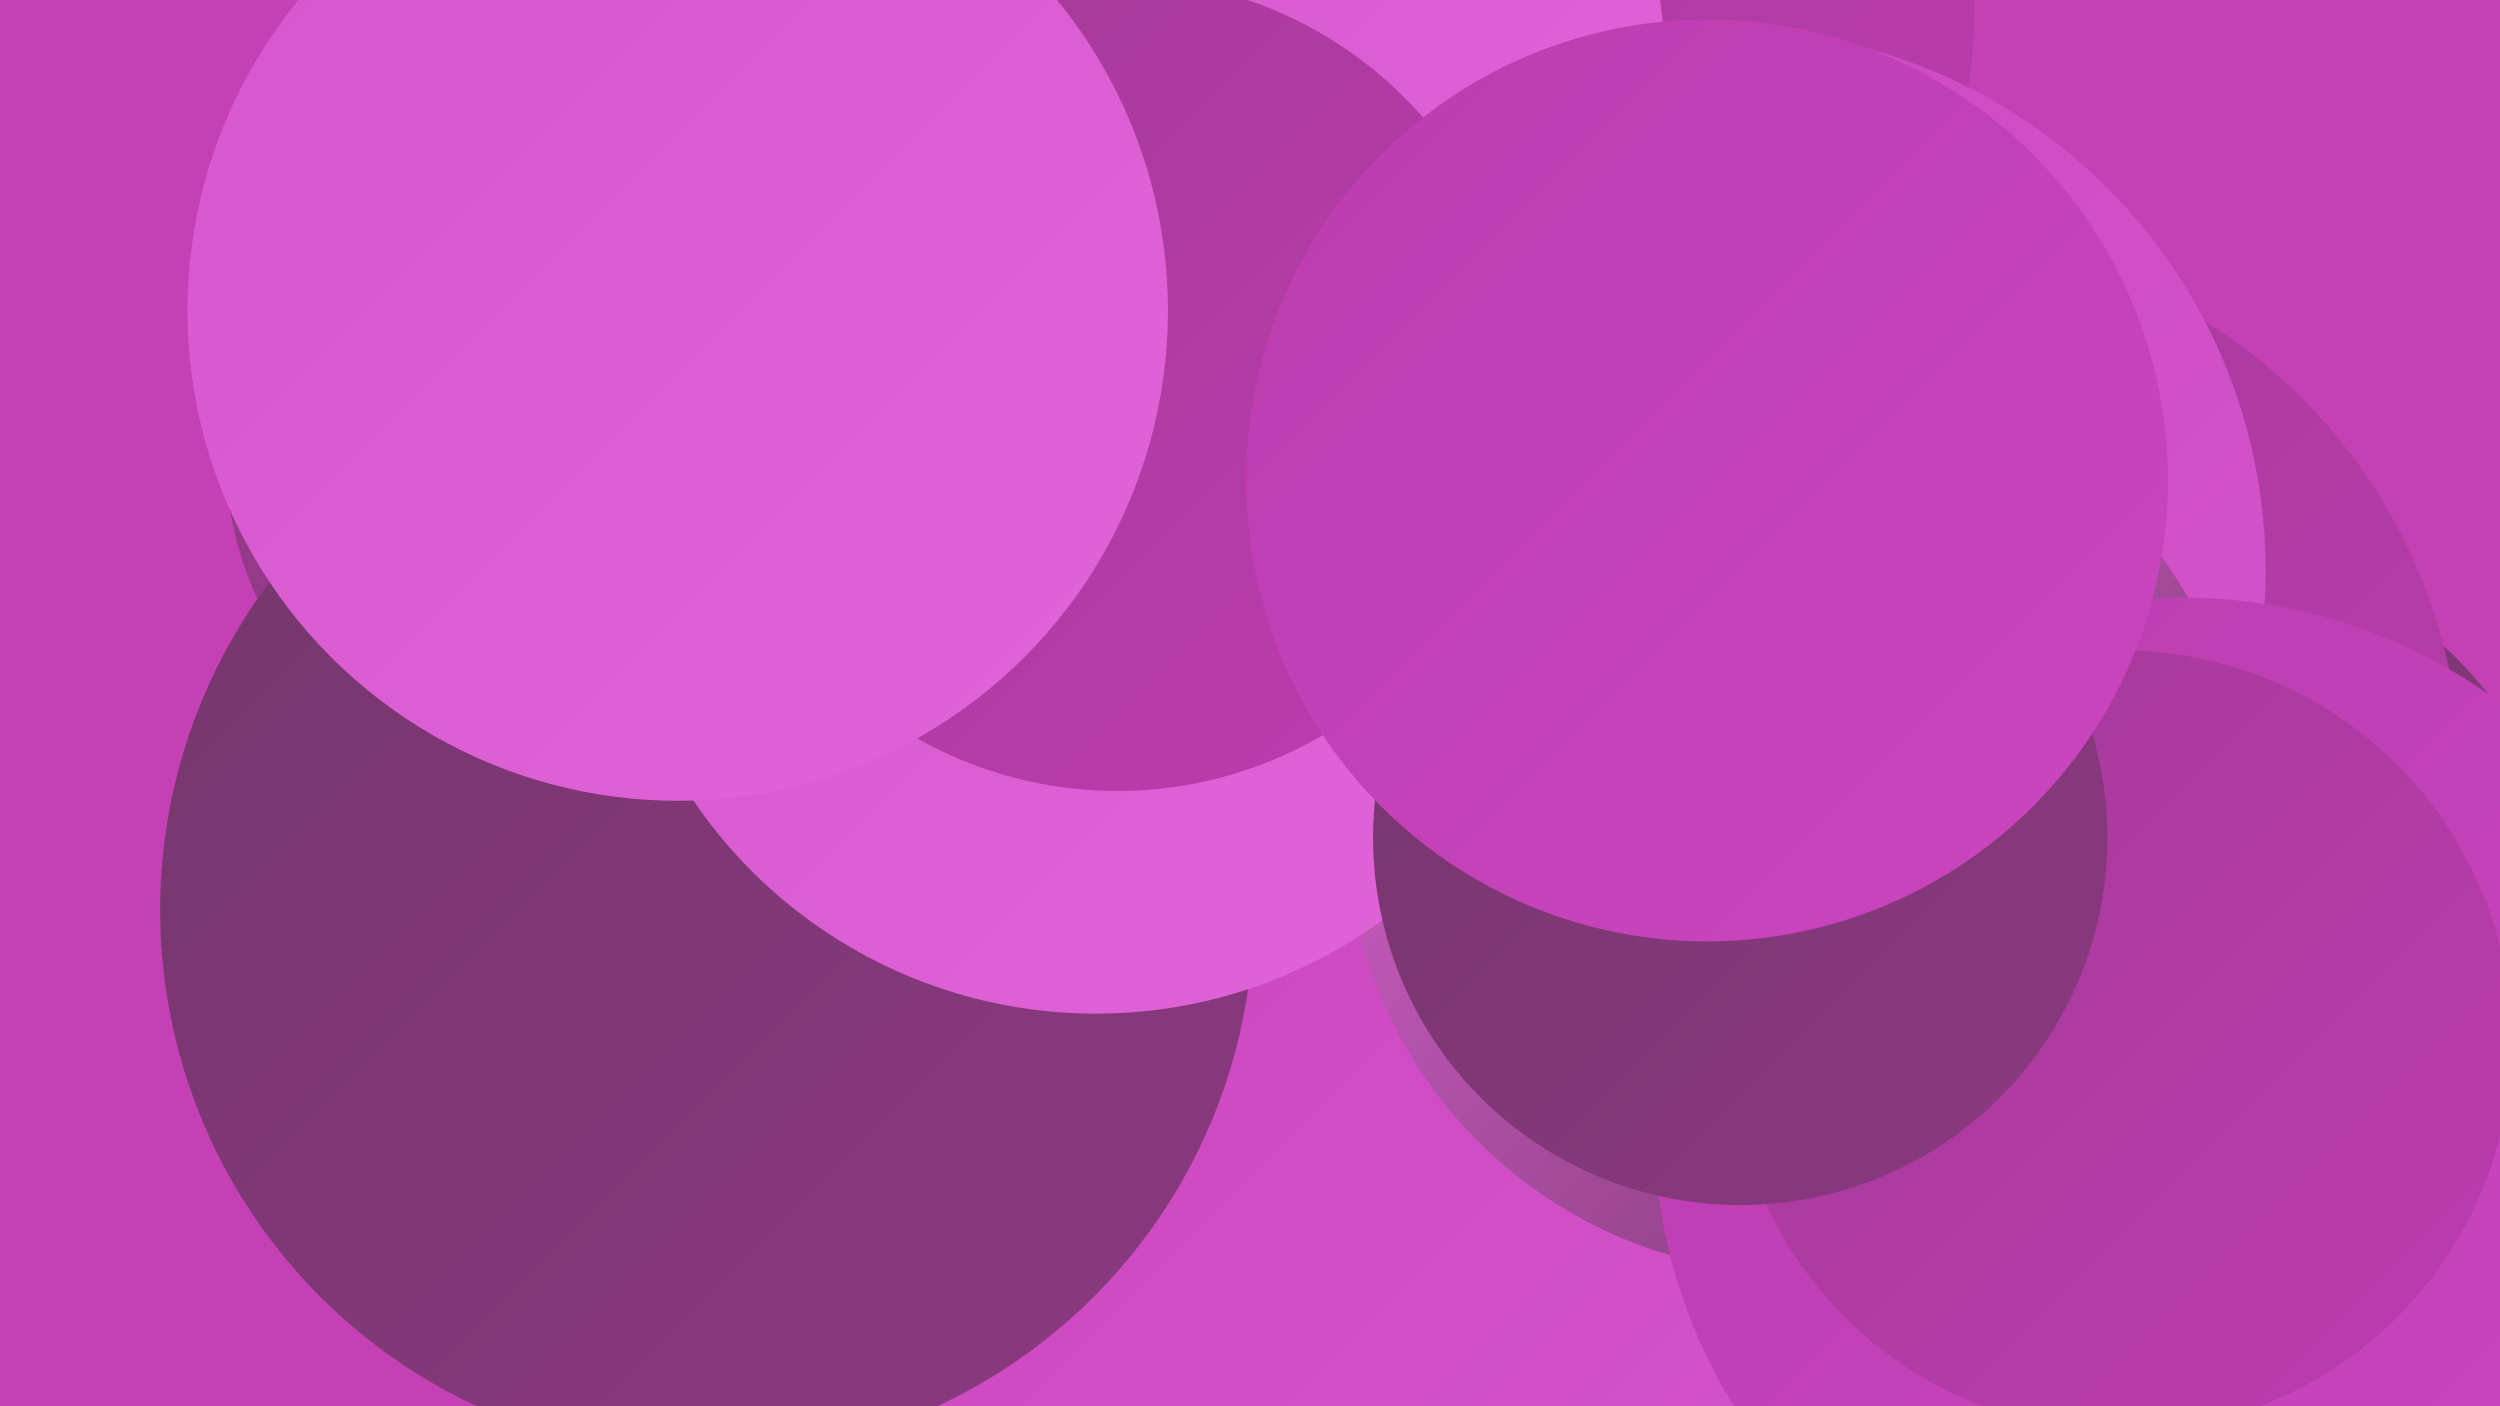 <?xml version="1.0" encoding="UTF-8"?><svg width="1280" height="720" xmlns="http://www.w3.org/2000/svg"><defs><linearGradient id="grad0" x1="0%" y1="0%" x2="100%" y2="100%"><stop offset="0%" style="stop-color:#75366c;stop-opacity:1" /><stop offset="100%" style="stop-color:#8c3981;stop-opacity:1" /></linearGradient><linearGradient id="grad1" x1="0%" y1="0%" x2="100%" y2="100%"><stop offset="0%" style="stop-color:#8c3981;stop-opacity:1" /><stop offset="100%" style="stop-color:#a33b97;stop-opacity:1" /></linearGradient><linearGradient id="grad2" x1="0%" y1="0%" x2="100%" y2="100%"><stop offset="0%" style="stop-color:#a33b97;stop-opacity:1" /><stop offset="100%" style="stop-color:#bc3caf;stop-opacity:1" /></linearGradient><linearGradient id="grad3" x1="0%" y1="0%" x2="100%" y2="100%"><stop offset="0%" style="stop-color:#bc3caf;stop-opacity:1" /><stop offset="100%" style="stop-color:#cb46bf;stop-opacity:1" /></linearGradient><linearGradient id="grad4" x1="0%" y1="0%" x2="100%" y2="100%"><stop offset="0%" style="stop-color:#cb46bf;stop-opacity:1" /><stop offset="100%" style="stop-color:#d655cc;stop-opacity:1" /></linearGradient><linearGradient id="grad5" x1="0%" y1="0%" x2="100%" y2="100%"><stop offset="0%" style="stop-color:#d655cc;stop-opacity:1" /><stop offset="100%" style="stop-color:#e065d8;stop-opacity:1" /></linearGradient><linearGradient id="grad6" x1="0%" y1="0%" x2="100%" y2="100%"><stop offset="0%" style="stop-color:#e065d8;stop-opacity:1" /><stop offset="100%" style="stop-color:#75366c;stop-opacity:1" /></linearGradient></defs><rect width="1280" height="720" fill="#c640b5" /><circle cx="499" cy="245" r="273" fill="url(#grad3)" /><circle cx="1115" cy="480" r="202" fill="url(#grad0)" /><circle cx="983" cy="400" r="277" fill="url(#grad2)" /><circle cx="726" cy="2" r="285" fill="url(#grad2)" /><circle cx="876" cy="529" r="192" fill="url(#grad6)" /><circle cx="883" cy="292" r="277" fill="url(#grad4)" /><circle cx="915" cy="544" r="223" fill="url(#grad0)" /><circle cx="710" cy="669" r="262" fill="url(#grad4)" /><circle cx="660" cy="28" r="192" fill="url(#grad5)" /><circle cx="891" cy="278" r="215" fill="url(#grad4)" /><circle cx="304" cy="229" r="189" fill="url(#grad1)" /><circle cx="362" cy="466" r="280" fill="url(#grad0)" /><circle cx="920" cy="421" r="231" fill="url(#grad6)" /><circle cx="561" cy="270" r="249" fill="url(#grad5)" /><circle cx="572" cy="197" r="208" fill="url(#grad2)" /><circle cx="1118" cy="577" r="271" fill="url(#grad3)" /><circle cx="347" cy="159" r="251" fill="url(#grad5)" /><circle cx="1086" cy="533" r="200" fill="url(#grad2)" /><circle cx="891" cy="429" r="188" fill="url(#grad0)" /><circle cx="874" cy="246" r="236" fill="url(#grad3)" /></svg>